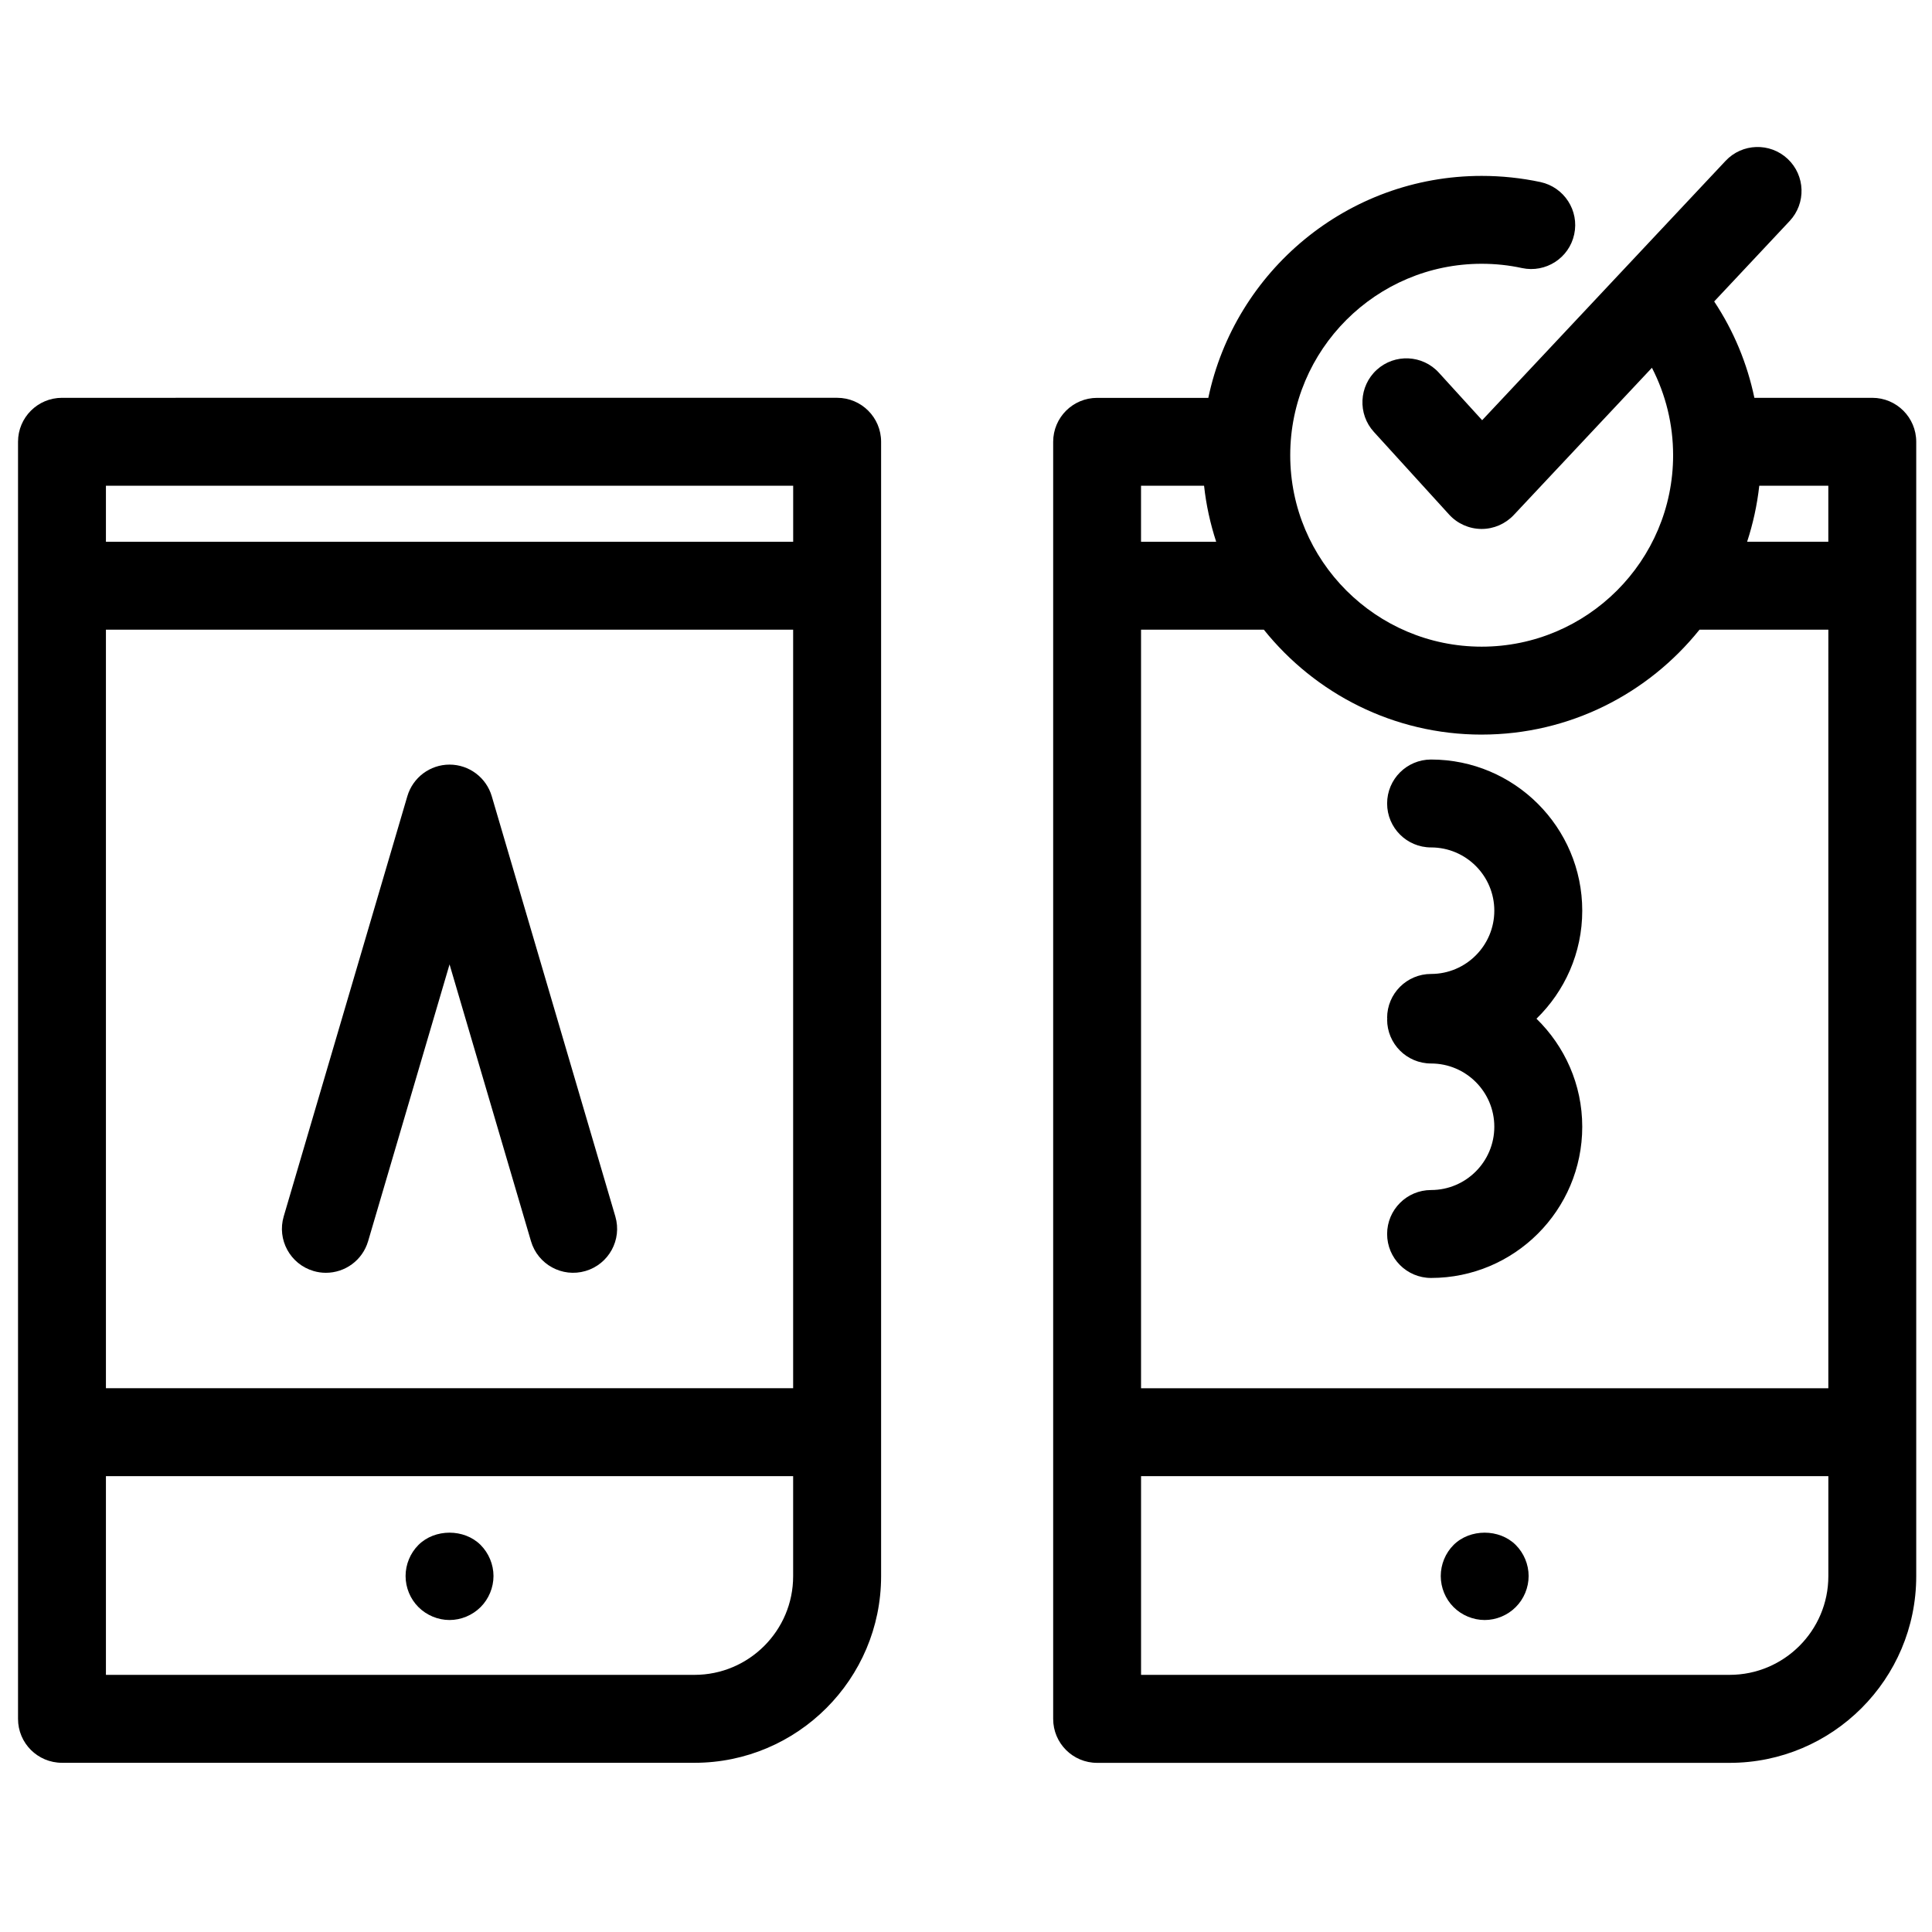 <?xml version="1.0" encoding="UTF-8"?>
<!-- Uploaded to: SVG Repo, www.svgrepo.com, Generator: SVG Repo Mixer Tools -->
<svg width="800px" height="800px" version="1.1" viewBox="144 144 512 512" xmlns="http://www.w3.org/2000/svg">
 <defs>
  <clipPath id="b">
   <path d="m148.09 249h229.91v363h-229.91z"/>
  </clipPath>
  <clipPath id="a">
   <path d="m423 182h228.9v430h-228.9z"/>
  </clipPath>
 </defs>
 <g clip-path="url(#b)">
  <path d="m160.43 611.16h167.61c27.273 0 49.461-22.18 49.461-49.461v-300.63c0-6.434-5.223-11.648-11.652-11.648l-205.42 0.004c-6.434 0-11.652 5.211-11.652 11.648v338.44c-0.008 6.441 5.211 11.645 11.652 11.645zm167.61-23.305h-155.97v-52.66h182.12v26.504c0.008 14.434-11.73 26.156-26.152 26.156zm-155.97-276.98h182.12v201.02h-182.12zm182.13-38.148v14.848h-182.13v-14.848z"/>
 </g>
 <path d="m254.89 553.43c-2.164 2.164-3.406 5.172-3.406 8.227 0 3.082 1.246 6.09 3.406 8.238 2.176 2.176 5.184 3.426 8.238 3.426 3.055 0 6.066-1.258 8.238-3.426 2.164-2.164 3.414-5.172 3.414-8.238 0-3.051-1.258-6.059-3.414-8.227-4.348-4.348-12.141-4.336-16.477 0z"/>
 <g clip-path="url(#a)">
  <path d="m608.93 249.43c-1.906-9.098-5.457-17.711-10.652-25.539l19.992-21.316c4.402-4.684 4.176-12.07-0.52-16.469-4.695-4.402-12.059-4.164-16.461 0.531l-64.504 68.723-11.461-12.586c-4.324-4.766-11.699-5.106-16.461-0.781-4.754 4.336-5.106 11.711-0.77 16.469l19.941 21.906c2.191 2.402 5.277 3.777 8.531 3.809h0.09c3.211 0 6.293-1.34 8.5-3.688l36.625-39.027c3.664 7.125 5.613 15.008 5.613 23.176 0 27.977-22.762 50.734-50.734 50.734-27.977 0-50.734-22.762-50.734-50.734 0-27.977 22.762-50.734 50.734-50.734 3.621 0 7.227 0.375 10.695 1.137 6.285 1.34 12.48-2.652 13.828-8.941 1.363-6.293-2.652-12.488-8.941-13.852-5.059-1.078-10.312-1.633-15.578-1.633-35.609 0-65.406 25.27-72.449 58.824h-29.465c-6.434 0-11.648 5.211-11.648 11.648v338.44c0 6.445 5.211 11.648 11.648 11.648h167.61c27.285 0 49.461-22.18 49.461-49.461v-300.64c0-6.434-5.211-11.648-11.648-11.648l-31.246 0.004zm19.594 38.141h-21.52c1.555-4.754 2.652-9.711 3.223-14.848h18.297zm-91.863 51.102c23.336 0 44.152-10.879 57.723-27.797h34.148l-0.004 201.02h-182.14v-201.02h32.547c13.57 16.926 34.391 27.801 57.727 27.801zm-73.57-65.949c0.555 5.137 1.656 10.086 3.211 14.848h-19.918v-14.848zm139.27 315.13h-155.97v-52.66h182.14v26.504c0 14.434-11.742 26.156-26.164 26.156z"/>
 </g>
 <path d="m529.21 553.43c-2.164 2.164-3.394 5.172-3.394 8.227 0 3.082 1.234 6.09 3.394 8.238 2.176 2.176 5.191 3.426 8.25 3.426 3.074 0 6.066-1.258 8.227-3.426 2.176-2.164 3.414-5.172 3.414-8.238 0-3.051-1.246-6.059-3.414-8.227-4.348-4.348-12.133-4.336-16.477 0z"/>
 <path d="m274.32 355c-1.461-4.953-6.012-8.371-11.184-8.371s-9.723 3.414-11.184 8.371l-32.766 111.37c-1.816 6.16 1.723 12.641 7.894 14.457 1.09 0.328 2.191 0.477 3.289 0.477 5.039 0 9.676-3.277 11.184-8.371l21.582-73.355 21.582 73.355c1.816 6.172 8.281 9.711 14.457 7.894 6.172-1.816 9.711-8.293 7.894-14.457z"/>
 <path d="m523.25 459.37c-6.434 0-11.648 5.223-11.648 11.652 0 6.434 5.211 11.648 11.648 11.648 22.102 0 40.062-17.973 40.062-40.07 0-11.223-4.66-21.344-12.129-28.633 7.473-7.273 12.129-17.41 12.129-28.633 0-22.078-17.961-40.051-40.062-40.051-6.434 0-11.648 5.211-11.648 11.648s5.211 11.648 11.648 11.648c9.246 0 16.758 7.512 16.758 16.758s-7.512 16.77-16.758 16.77c-6.434 0-11.648 5.215-11.648 11.648 0 0.078 0.035 0.137 0.043 0.215-0.012 0.078-0.043 0.137-0.043 0.215 0 6.434 5.211 11.652 11.648 11.652 9.246 0 16.758 7.512 16.758 16.758 0 9.254-7.512 16.773-16.758 16.773z"/>
</svg>